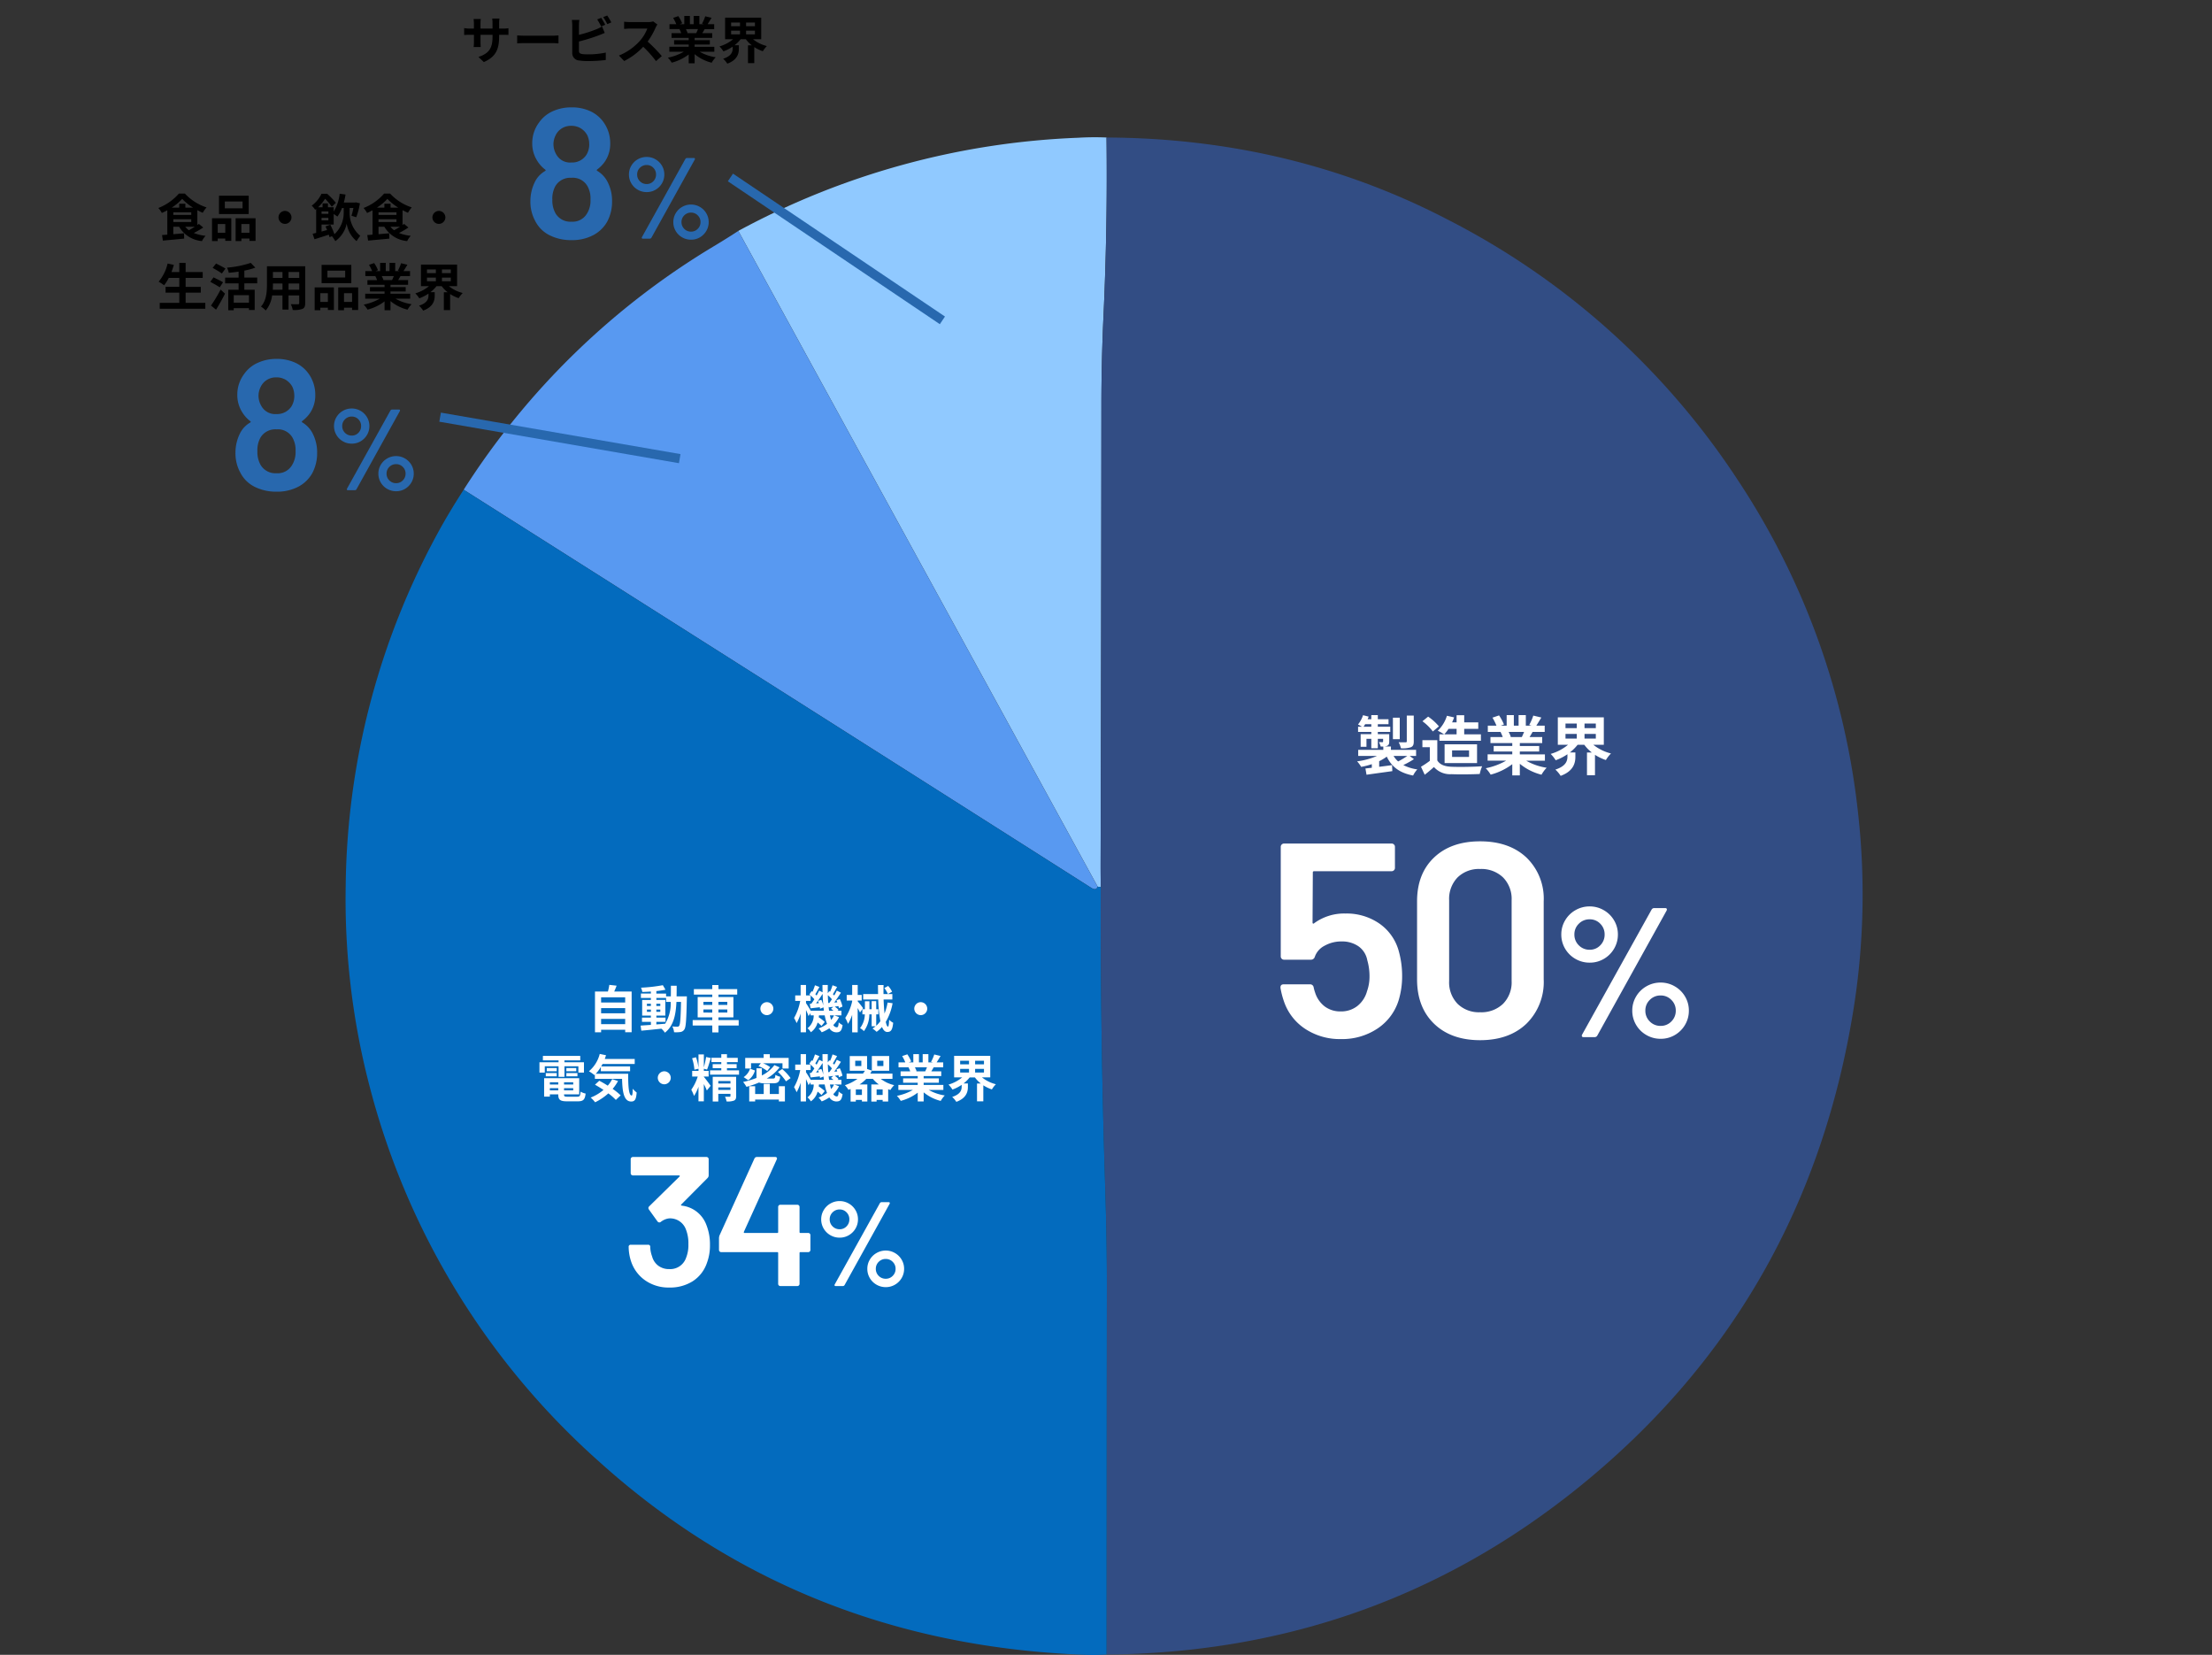 <svg xmlns="http://www.w3.org/2000/svg" width="480" height="359"><rect width="100%" height="100%" fill="#333333" stroke="none"/><defs><clipPath id="a"><path data-name="長方形 2335" transform="translate(720 881)" fill="#fff" stroke="#707070" d="M0 0h480v359H0z"/></clipPath></defs><g data-name="マスクグループ 17" transform="translate(-720 -881)" clip-path="url(#a)"><g data-name="スクリーンショット 2024-07-23 14.02.47"><path data-name="パス 7205" d="M960.111 910.83q.237 19.391-.644 38.489-.464 9.882-.464 19.776-.034 49.615-.17 99.219 0 2.589.034 5.122l-.667-.068-77.984-142.275a168.288 168.288 0 0173.688-20.206 60.035 60.035 0 016.207-.057z" fill="#90c9ff"/><path data-name="パス 7206" d="M960.133 1239.942q.011-39.823.057-79.488.011-10.255-.384-22.6-1.04-32.2-.938-64.416-.034-2.533-.034-5.122.136-49.6.17-99.219 0-9.894.464-19.776.882-19.1.645-38.489 40.151.181 74.106 17.842a164.825 164.825 0 0162.854 56.432 162.179 162.179 0 0126.187 72.873 157.9 157.9 0 01-1.018 41.768q-10.169 63.873-59.464 103.741-44.448 35.945-102.645 36.454z" fill="#324d84"/><path data-name="パス 7207" d="M880.216 931.092l77.981 142.276q-.339.9-1.368.26-67.94-43.159-136.212-86.386a164.8 164.8 0 0154.76-53.108q2.838-1.719 4.839-3.042z" fill="#5899f1"/><path data-name="パス 7208" d="M820.617 987.243q68.272 43.227 136.215 86.385 1.029.645 1.368-.26l.667.068q-.1 32.214.938 64.416.4 12.347.384 22.6-.045 39.665-.057 79.488a43.1 43.1 0 01-4.794.057q-61.352-2.329-105.234-41.824a163.856 163.856 0 01-50.079-82.19 160.592 160.592 0 01-5.009-42.842 163.348 163.348 0 0119.97-76.491q2.386-4.398 5.631-9.407z" fill="#036bbe"/></g><path data-name="パス 7230" d="M850.439 1103.186v-1.144h5.225v1.144zm5.225-3.486v1.133h-5.225v-1.133zm0-2.343v1.133h-5.225v-1.134zm-2.376-1.257c.176-.4.352-.825.517-1.265l-1.584-.176a12.449 12.449 0 01-.3 1.441h-2.812v8.846h1.331v-.546h5.225v.535h1.4v-8.835zm9.141 6.58h1.991v-.924h-1.991v-.429h1.947v-3.4h-1.947v-.427h2.112v.858h1a8.481 8.481 0 01-1.2 4.73 121.9 121.9 0 01-1.914.154zm-2.046-2.167v-.495h.858v.495zm2.9-.495v.495h-.858v-.495zm-.858-.781v-.484h.858v.484zm-2.046-.484h.858v.484h-.858zm6.435-1.6c.022-.726.022-1.5.022-2.3h-1.254c0 .814 0 1.573-.011 2.3h-1.034v-.605h-2.108v-.539c.715-.077 1.4-.176 1.98-.3l-.572-.979a34.081 34.081 0 01-4.741.539 4.074 4.074 0 01.286.924 37.378 37.378 0 001.859-.088v.44h-2.167v.955h2.167v.429h-1.892v3.4h1.892v.429h-1.932v.924h1.936v.66c-.847.055-1.617.11-2.233.154l.154 1.1c1.184-.096 2.768-.266 4.352-.431a4.286 4.286 0 01.77.869c1.848-1.463 2.354-3.729 2.5-6.677h.99c-.066 3.553-.176 4.9-.407 5.192a.4.4 0 01-.374.187c-.209 0-.627-.011-1.111-.055a3.063 3.063 0 01.382 1.254 7.379 7.379 0 001.364-.044 1.228 1.228 0 00.869-.55c.352-.506.44-2.1.539-6.6 0-.154.011-.583.011-.583zm5.83 3.509V1100h1.914v.671zm0-2.321h1.914v.671h-1.914zm5.181 0v.671H875.9v-.671zm0 2.321H875.9V1100h1.929zm2.464 1.639H875.9v-.594h3.249v-4.407h-3.245v-.528h4.07v-1.187h-4.07v-.891h-1.342v.891h-3.993v1.188h3.993v.527h-3.168v4.411h3.168v.594h-4.253v1.178h4.257v1.485h1.342v-1.485h4.389zm6.12-3.889a1.418 1.418 0 00-1.408 1.408 1.418 1.418 0 001.408 1.408 1.418 1.418 0 001.408-1.408 1.418 1.418 0 00-1.408-1.408zm14.575 2.86a4.546 4.546 0 01-.638 1 13.69 13.69 0 01-.253-1zm-5.06-1.012a36.18 36.18 0 00-1.023-1.65v-.473h1v-1.166a7.1 7.1 0 01.814.814c-.22.352-.451.682-.66.968l-.341.022.176.968c.616-.066 1.3-.154 2.013-.231.022.121.033.231.044.33l.748-.3c.033.242.066.484.088.715zm1.573-2.123a5.188 5.188 0 01.176.495l-.594.044c.473-.616.99-1.386 1.43-2.068.022.88.077 1.727.154 2.53a6.557 6.557 0 00-.429-1.232zm2.233.462a27.58 27.58 0 01-.088-1.705 7.437 7.437 0 01.88.891c-.187.286-.374.561-.55.792zm.187 1.661c-.055-.33-.1-.671-.132-1.034l.066.308c.308-.033.627-.077.968-.11l-.495.429a6.141 6.141 0 01.528.407zm1.133 1.012h1.54v-1.012h-.836l.209-.187a4.3 4.3 0 00-.836-.693l.814-.11a4.27 4.27 0 01.088.429l.781-.33a6.741 6.741 0 00-.572-1.628l-.737.259c.066.143.132.3.187.451l-.66.044a36.613 36.613 0 001.452-2.145l-.891-.44c-.154.319-.352.693-.561 1.056l-.286-.286c.275-.429.594-1.023.9-1.573l-.979-.363a11.4 11.4 0 01-.539 1.408l-.176-.132-.319.462a48.705 48.705 0 010-1.793h-1.153c0 .539.011 1.067.022 1.584l-.737-.363c-.154.33-.341.693-.561 1.067a6.362 6.362 0 00-.275-.286c.264-.44.583-1.045.891-1.573l-.968-.374a14.63 14.63 0 01-.539 1.424l-.187-.143-.484.715c.077.066.165.132.242.209h-.979v-2.266h-1.166v2.266h-1.177v1.188h1.089a11.566 11.566 0 01-1.338 3.707 7.457 7.457 0 01.55 1.111 9.412 9.412 0 00.88-2.068v4.059h1.162v-4.84c.22.484.44.99.55 1.32l.44-.649v.5h.682a3.5 3.5 0 01-1.353 2.8 3.03 3.03 0 01.737.858 3.76 3.76 0 001.463-2.112 6.951 6.951 0 01.847.748l.7-.869a8.767 8.767 0 00-1.305-1.012c.022-.132.044-.275.055-.418h1.243a10.123 10.123 0 00.506 1.848 6.823 6.823 0 01-1.837.99 4.832 4.832 0 01.68.836 7.941 7.941 0 001.663-.869 1.814 1.814 0 001.507.88c.858 0 1.166-.33 1.364-1.573a3.133 3.133 0 01-.847-.594c-.055.869-.154 1.078-.429 1.078a.925.925 0 01-.737-.506 6.35 6.35 0 001.243-1.7zm6.237-1.551a17.456 17.456 0 00-1.166-1.485v-.176h.869v-1.21h-.869v-2.167h-1.2v2.167h-1.187v1.21h1.188v.154a10.585 10.585 0 01-1.507 3.619 7.591 7.591 0 01.6 1.287 9.1 9.1 0 00.9-1.958v3.795h1.2v-5.269c.2.352.385.726.5.957zm4.609-4.378a6.023 6.023 0 01.781 1.309l.9-.506a5.141 5.141 0 00-.847-1.254zm.713 3.146a11.448 11.448 0 01-.671 2.387 53.636 53.636 0 01-.2-3.047h1.9v-1.177h-1.918c-.011-.638 0-1.3.011-1.958h-1.21c0 .649.011 1.32.022 1.958h-3.234v1.177h3.267a29.722 29.722 0 00.462 4.708 6.566 6.566 0 01-.9 1v-2.474h.462v-1.122h-.462v-1.749h-.99v1.749h-.484v-1.727h-.979v1.727h-.55v1.122h.528a4.976 4.976 0 01-1.036 2.981 3.843 3.843 0 01.847.649 6.128 6.128 0 001.166-3.63h.506v2.585h.858a8.086 8.086 0 01-.671.484 6.835 6.835 0 01.891.715 6.66 6.66 0 001.166-1.056c.286.682.66 1.089 1.144 1.089.814 0 1.122-.451 1.287-2a3.078 3.078 0 01-.88-.66c-.033 1.023-.121 1.5-.253 1.5-.176 0-.341-.385-.473-1.034a12.292 12.292 0 001.474-4.043zm7.2-.077a1.418 1.418 0 00-1.412 1.408 1.418 1.418 0 001.412 1.408 1.418 1.418 0 001.4-1.408 1.418 1.418 0 00-1.4-1.408zm-81.591 13.911h2.991v2.288h1.276v-2.288h3.024v1.364h1.21v-2.233h-4.235v-.418h3.432v-.968h-8.107v.968h3.4v.418h-4.147v2.233h1.155zm4.686 2.178h2.4v-.715h-2.4zm0-1.8v.7h2.145v-.701zm-2.09 0h-2.167v.7h2.162zm-2.376 1.8h2.371v-.715h-2.376zm.88 3.036v-.473h1.826v.473zm1.826-1.749v.484h-1.826v-.484zm3.245.484h-1.991v-.484h1.991zm-1.991 1.265v-.473h1.991v.473zm.792 1.386c-.671 0-.792-.066-.792-.473v-.033h3.289v-3.509h-7.612v3.992h1.243v-.484h1.826v.033c0 1.155.418 1.474 1.925 1.474h2.31c1.2 0 1.551-.363 1.7-1.683a3.345 3.345 0 01-1.089-.418c-.077.935-.176 1.1-.726 1.1zm9.658-3.817a7.2 7.2 0 01-.968 1.419c-.627-.4-1.265-.77-1.837-1.067l-.935.858c.583.33 1.221.715 1.848 1.133a9.736 9.736 0 01-2.783 1.661 7.648 7.648 0 01.968 1.023 12.313 12.313 0 002.868-1.933 11.808 11.808 0 011.628 1.419l1.045-.99a13.446 13.446 0 00-1.738-1.408 9.454 9.454 0 001.165-1.697zm-3.575-1.155a8.751 8.751 0 001.111-1.474v.923h6.347v-1.055h-6.27c.1-.165.2-.341.286-.517h6.985v-1.089h-6.5c.1-.264.187-.539.275-.814l-1.364-.286a7.229 7.229 0 01-2.344 3.761 10.778 10.778 0 011.188.825l.1-.088v.913h5.9c.066 2.816.385 4.917 1.991 4.917.847 0 1.078-.583 1.177-1.958a5.3 5.3 0 01-.847-.814c-.022.891-.066 1.463-.231 1.474-.638 0-.781-2.079-.759-4.719zm14.872-.539a1.418 1.418 0 00-1.408 1.408 1.418 1.418 0 001.408 1.408 1.418 1.418 0 001.408-1.408 1.418 1.418 0 00-1.408-1.408zm8.591 1.243v-.11h1.045v-1.221h-1.045v-.473l.693.187c.264-.627.561-1.65.825-2.508l-1.034-.22a18.445 18.445 0 01-.484 2.233v-2.8h-1.166v2.987a9.84 9.84 0 00-.539-2.365l-.847.22a10.379 10.379 0 01.5 2.475l.891-.209v.473H870.2v1.221h1.209a10.342 10.342 0 01-1.4 2.86 10.589 10.589 0 01.6 1.353 9.2 9.2 0 00.957-2v3.168h1.166v-3.74a13.157 13.157 0 01.649 1.386l.825-1.012c-.209-.319-1.166-1.617-1.452-1.925zm3.135 2.794v-.539h2.638v.539zm2.64-1.925v.539h-2.64v-.539zm1.232-.924h-5.082v5.368h1.21v-1.668h2.638v.462c0 .121-.044.165-.187.165s-.594.011-1-.011a4.072 4.072 0 01.341 1.034 3.935 3.935 0 001.584-.176c.385-.165.5-.451.5-.99zm-1.991-1.4v-.47h2.1v-.869h-2.1v-.44h2.343v-.935h-2.343v-.786h-1.232v.781h-2.134v.935h2.134v.44h-1.87v.874h1.87v.47h-2.442v.946h6.292v-.946zm5.225-1.54h2.123l-.506.627a7.622 7.622 0 011.892 1.059l.649-.836a6.729 6.729 0 00-1.573-.847h4.235v1.144h1.342v-2.307h-4.092v-.8h-1.338v.8h-4v2.31h1.276zm-.22 1.188a3.5 3.5 0 01-1.386 1.826l1 .671a3.9 3.9 0 001.453-2.109zm5.06 3.157c1.012 0 1.342-.286 1.485-1.419a3.493 3.493 0 01-1.045-.4c-.055.693-.132.8-.55.8h-1.331a9.408 9.408 0 002.794-2.432l-1.122-.495a7.535 7.535 0 01-2.728 2.255v-1.551h-1.166v2.09a18.2 18.2 0 01-2.9.869 7.223 7.223 0 01.726 1.056 17.722 17.722 0 002.729-.935 2.908 2.908 0 001.166.165zm1.2 2.332h-1.97v-2.208h-1.32v2.211h-1.859v-1.694h-1.287v3.311h1.287v-.418h5.148v.407h1.309v-3.3h-1.309zm-.208-4.793a10.922 10.922 0 011.747 2.046l1-.7a10.715 10.715 0 00-1.825-1.973zm12.177 2.728a4.546 4.546 0 01-.638 1 13.69 13.69 0 01-.253-1zm-5.062-1.012a35.11 35.11 0 00-1.023-1.65v-.473h1v-1.166a7.1 7.1 0 01.814.814c-.22.352-.451.682-.66.968l-.341.022.176.968c.616-.066 1.3-.154 2.013-.231.022.121.033.231.044.33l.748-.3c.033.242.066.484.088.715zm1.573-2.123a5.188 5.188 0 01.176.495l-.594.044c.473-.616.99-1.386 1.43-2.068.022.88.077 1.727.154 2.53a6.557 6.557 0 00-.429-1.232zm2.233.462a27.58 27.58 0 01-.088-1.705 7.437 7.437 0 01.88.891c-.187.286-.374.561-.55.792zm.187 1.661c-.055-.33-.1-.671-.132-1.034l.066.308c.308-.033.627-.077.968-.11l-.495.429a6.141 6.141 0 01.528.407zm1.133 1.012h1.54v-1.012h-.836l.209-.187a4.3 4.3 0 00-.836-.693l.814-.11a4.27 4.27 0 01.088.429l.781-.33a6.741 6.741 0 00-.572-1.628l-.737.259c.066.143.132.3.187.451l-.66.044a36.613 36.613 0 001.452-2.145l-.891-.44c-.154.319-.352.693-.561 1.056l-.286-.286c.275-.429.594-1.023.9-1.573l-.979-.363a11.4 11.4 0 01-.539 1.408l-.176-.132-.319.462a48.705 48.705 0 010-1.793h-1.153c0 .539.011 1.067.022 1.584l-.737-.363c-.154.33-.341.693-.561 1.067a6.362 6.362 0 00-.275-.286c.264-.44.583-1.045.891-1.573l-.968-.374a14.63 14.63 0 01-.539 1.424l-.187-.143-.484.715c.077.066.165.132.242.209h-.979v-2.266h-1.166v2.266h-1.177v1.188h1.089a11.566 11.566 0 01-1.338 3.707 7.457 7.457 0 01.55 1.111 9.412 9.412 0 00.88-2.068v4.059h1.162v-4.84c.22.484.44.99.55 1.32l.44-.649v.495h.682a3.5 3.5 0 01-1.353 2.8 3.03 3.03 0 01.737.858 3.76 3.76 0 001.463-2.112 6.951 6.951 0 01.847.748l.7-.869a8.767 8.767 0 00-1.309-1.012c.022-.132.044-.275.055-.418h1.243a10.123 10.123 0 00.506 1.848 6.823 6.823 0 01-1.837.99 4.832 4.832 0 01.682.836 7.941 7.941 0 001.661-.869 1.814 1.814 0 001.507.88c.858 0 1.166-.33 1.364-1.573a3.133 3.133 0 01-.847-.594c-.055.869-.154 1.078-.429 1.078a.925.925 0 01-.737-.506 6.35 6.35 0 001.243-1.7zm9.174 2.277v-1.21h1.309v1.21zm-3.19 0h-1.32v-1.21h1.32zm-.125-6.281h-1.327v-1.144h1.327zm3.443-1.144h1.342v1.144h-1.338zm3.311 3.927v-1.144h-4.814a5.7 5.7 0 00.341-.627v.011h3.762v-3.191h-3.762v3.158l-1.034-.352v-2.806h-3.762v3.19h3.3a7.722 7.722 0 01-.429.616h-3.556v1.144h2.354a9.62 9.62 0 01-2.728 1.375 4.767 4.767 0 01.77 1c.165-.055.319-.11.473-.176v2.728h1.133v-.363h1.32v.352h1.178v-3.705h-1.681a8.157 8.157 0 001.452-1.21h1.429a6.492 6.492 0 001.3 1.21h-1.629v3.718h1.144v-.363h1.309v.352h1.2v-2.662c.154.055.319.11.484.154a5.306 5.306 0 01.825-1.045 7.528 7.528 0 01-2.915-1.364zm7.491-2.508c-.121.3-.253.616-.385.88h-2.053l.187-.033a5.909 5.909 0 00-.374-.847zm3.555 4.906v-1.078h-4.277v-.484h3.3v-.946h-3.3v-.495h3.817v-1.023h-2.156c.165-.264.341-.561.517-.88h2.068v-1.067h-1.43c.253-.385.55-.88.858-1.386l-1.375-.33a8.861 8.861 0 01-.693 1.595l.4.121h-.979v-1.793h-1.236v1.793h-.814v-1.793h-1.221v1.793h-1l.539-.2a8.323 8.323 0 00-.836-1.551l-1.122.385a9.86 9.86 0 01.682 1.364h-1.475v1.069h2.3l-.132.022a4.943 4.943 0 01.374.858h-2.09v1.023h3.718v.495h-3.169v.946h3.168v.484h-4.2v1.078h3.157a11.557 11.557 0 01-3.476 1.287 6.1 6.1 0 01.836 1.089 10.434 10.434 0 003.685-1.782v1.914h1.287v-1.98a9.39 9.39 0 003.7 1.859 6.153 6.153 0 01.88-1.188 9.827 9.827 0 01-3.487-1.2zm3.641-4.565h1.925v.792h-1.923zm0-1.771h1.925v.792h-1.923zm5.17.792h-1.923v-.792h1.925zm0 1.771h-1.923v-.792h1.925zm1.364 1.056v-4.675h-7.841v4.675h1.749a8.24 8.24 0 01-2.97 1.562 6.052 6.052 0 01.858 1.078 8.822 8.822 0 002-1.023v.4c0 .7-.22 1.628-2.057 2.222a5.162 5.162 0 01.9 1.067c2.189-.8 2.508-2.189 2.508-3.234v-.759h-.935a7.439 7.439 0 001.32-1.309h1.133a6.637 6.637 0 001.287 1.32h-.825v3.872h1.368v-3.48a8.04 8.04 0 001.859.891 5.871 5.871 0 01.869-1.122 7.824 7.824 0 01-3.014-1.485z" fill="#fff"/><path data-name="パス 7229" d="M873.26 1146.68a11.358 11.358 0 01.8 4.4 10.716 10.716 0 01-.68 3.96 7.626 7.626 0 01-3.04 3.9 9.181 9.181 0 01-5.12 1.38 8.843 8.843 0 01-5.14-1.5 8.138 8.138 0 01-3.1-4.06 10.28 10.28 0 01-.56-3.24.424.424 0 01.48-.48h3.72a.424.424 0 01.48.48 6.4 6.4 0 00.4 2.04 3.7 3.7 0 001.34 2.02 3.835 3.835 0 002.38.74 3.633 3.633 0 003.64-2.4 7.388 7.388 0 00.52-3 8.149 8.149 0 00-.6-3.36 3.661 3.661 0 00-3.6-2.24 3.652 3.652 0 00-1.84.8.645.645 0 01-.28.08.546.546 0 01-.4-.24l-1.84-2.56a.684.684 0 01-.12-.32.5.5 0 01.16-.36l6.6-6.48a.131.131 0 00.04-.16.161.161 0 00-.16-.08h-10a.463.463 0 01-.34-.14.463.463 0 01-.14-.34v-3.04a.463.463 0 01.14-.34.463.463 0 01.34-.14h15.96a.463.463 0 01.34.14.463.463 0 01.14.34v3.48a.814.814 0 01-.24.6l-5.72 5.76q-.16.16.16.24a6.438 6.438 0 015.28 4.12zm22.12 1.8a.463.463 0 01.34.14.463.463 0 01.14.34v3.2a.463.463 0 01-.14.34.463.463 0 01-.34.14h-1.68a.177.177 0 00-.2.2v6.68a.463.463 0 01-.14.34.463.463 0 01-.34.14h-3.68a.463.463 0 01-.34-.14.463.463 0 01-.14-.34v-6.68a.177.177 0 00-.2-.2H876.5a.463.463 0 01-.34-.14.463.463 0 01-.14-.34v-2.56a1.974 1.974 0 01.12-.6l7.56-16.64a.566.566 0 01.56-.36h3.92a.439.439 0 01.38.14.43.43 0 01-.02.42l-7.12 15.68a.17.17 0 000 .16.128.128 0 00.12.08h7.12a.177.177 0 00.2-.2v-5.44a.463.463 0 01.14-.34.463.463 0 01.34-.14h3.68a.463.463 0 01.34.14.463.463 0 01.14.34v5.44a.177.177 0 00.2.2zm6.822 1.02a3.959 3.959 0 01-2.015-.533 3.942 3.942 0 01-1.456-1.443 3.889 3.889 0 01-.533-2 3.841 3.841 0 01.533-1.976 3.942 3.942 0 011.456-1.448 3.959 3.959 0 012.015-.533 3.911 3.911 0 011.989.533 3.942 3.942 0 011.456 1.443 3.841 3.841 0 01.533 1.976 3.889 3.889 0 01-.533 2 3.972 3.972 0 01-1.443 1.443 3.889 3.889 0 01-2.002.538zm-.858 10.5q-.182 0-.234-.1a.287.287 0 01.026-.26l9.8-17.628a.43.43 0 01.39-.208h1.508q.182 0 .234.1a.287.287 0 01-.026.26l-9.774 17.628a.43.43 0 01-.39.208zm.858-12.324a2.012 2.012 0 001.495-.624 2.108 2.108 0 00.611-1.534 2.077 2.077 0 00-.611-1.508 2.012 2.012 0 00-1.495-.624 2.085 2.085 0 00-1.534.624 2.055 2.055 0 00-.624 1.508 2.085 2.085 0 00.624 1.534 2.085 2.085 0 001.534.624zm10.007 12.558a3.959 3.959 0 01-2.012-.534 3.942 3.942 0 01-1.456-1.443 3.889 3.889 0 01-.533-2 3.841 3.841 0 01.533-1.976 3.942 3.942 0 011.456-1.443 3.959 3.959 0 012.012-.538 3.911 3.911 0 011.989.533 3.942 3.942 0 011.459 1.447 3.841 3.841 0 01.533 1.976 3.889 3.889 0 01-.533 2 3.972 3.972 0 01-1.448 1.444 3.889 3.889 0 01-2 .534zm0-1.82a2.055 2.055 0 001.508-.624 2.085 2.085 0 00.624-1.534 2.055 2.055 0 00-.624-1.508 2.055 2.055 0 00-1.508-.624 2.085 2.085 0 00-1.534.624 2.055 2.055 0 00-.624 1.508 2.085 2.085 0 00.624 1.534 2.085 2.085 0 001.534.624z" fill="#fff" opacity=".998"/><path data-name="パス 7236" d="M828.309 888.912v-.363h.814c.583 0 .968.011 1.21.033v-1.463a6.518 6.518 0 01-1.21.077h-.814v-1.155a6.93 6.93 0 01.077-1.023h-1.577a7.259 7.259 0 01.066 1.023v1.155h-2.607v-1.089a6.723 6.723 0 01.066-.99h-1.562c.033.33.066.671.066.99v1.089h-.929a7.145 7.145 0 01-1.188-.1v1.5c.242-.022.638-.044 1.188-.044h.935v1.5a8.9 8.9 0 01-.066 1.155h1.54c-.011-.22-.044-.671-.044-1.155v-1.5h2.607v.418c0 2.706-.935 3.652-3.058 4.389l1.173 1.108c2.651-1.166 3.313-2.827 3.313-5.555zm3.916-.231v1.727a26.067 26.067 0 011.771-.055h5.907c.462 0 1.023.044 1.287.055v-1.727c-.286.022-.77.066-1.287.066h-5.907c-.574 0-1.377-.033-1.773-.066zm18.236-3.817l-.869.352a13.165 13.165 0 01.858 1.529l.891-.374a18.303 18.303 0 00-.88-1.507zm1.3-.5l-.869.352a11.662 11.662 0 01.891 1.518l.869-.374a12.143 12.143 0 00-.893-1.491zm-6.039.968h-1.63a9.1 9.1 0 01.088 1.144v5.998a1.587 1.587 0 001.507 1.652 12.244 12.244 0 001.848.121 31.258 31.258 0 003.916-.231v-1.606a18.635 18.635 0 01-3.828.385 10.288 10.288 0 01-1.276-.066c-.495-.1-.715-.22-.715-.693v-2.035a37.969 37.969 0 004.312-1.342c.363-.132.858-.341 1.287-.517l-.594-1.4a7.114 7.114 0 01-1.2.594 27.741 27.741 0 01-3.805 1.224v-2.079a8.264 8.264 0 01.088-1.144zm16.927.984l-.9-.671a3.943 3.943 0 01-1.14.143h-3.878a12.289 12.289 0 01-1.3-.077v1.563c.231-.011.836-.077 1.3-.077h3.729a8.523 8.523 0 01-1.639 2.7 12.331 12.331 0 01-4.512 3.151l1.135 1.188a14.49 14.49 0 004.136-3.091 25.084 25.084 0 012.772 3.113l1.257-1.089a30.924 30.924 0 00-3.072-3.146 16.173 16.173 0 001.727-3.025 5.2 5.2 0 01.385-.682zm8.811 1c-.121.3-.253.616-.385.88h-2.057l.191-.032a5.909 5.909 0 00-.374-.847zm3.549 4.907v-1.078h-4.275v-.484h3.3v-.946h-3.3v-.495h3.817v-1.023h-2.156c.165-.264.341-.561.517-.88h2.068v-1.067h-1.43c.253-.385.55-.88.858-1.386l-1.375-.33a8.861 8.861 0 01-.693 1.595l.4.121h-.979v-1.793h-1.236v1.793h-.816v-1.793h-1.219v1.793h-1l.539-.2a8.323 8.323 0 00-.836-1.551l-1.122.385a9.86 9.86 0 01.682 1.364h-1.475v1.067h2.3l-.132.022a4.943 4.943 0 01.374.858h-2.091v1.023h3.718v.495h-3.168v.946h3.168v.484h-4.2v1.078h3.157a11.557 11.557 0 01-3.478 1.289 6.1 6.1 0 01.836 1.089 10.434 10.434 0 003.685-1.782v1.914h1.287v-1.98a9.39 9.39 0 003.7 1.859 6.153 6.153 0 01.875-1.188 9.827 9.827 0 01-3.487-1.2zm3.641-4.565h1.929v.792h-1.925zm0-1.771h1.929v.792h-1.925zm5.17.792h-1.921v-.792h1.925zm0 1.771h-1.921v-.792h1.925zm1.364 1.056v-4.675h-7.839v4.675h1.749a8.24 8.24 0 01-2.97 1.562 6.053 6.053 0 01.858 1.078 8.822 8.822 0 002-1.023v.4c0 .7-.22 1.628-2.057 2.222a5.162 5.162 0 01.9 1.067c2.189-.8 2.508-2.189 2.508-3.234v-.759h-.935a7.439 7.439 0 001.32-1.309h1.133a6.637 6.637 0 001.287 1.32h-.825v3.868h1.364v-3.476a8.041 8.041 0 001.859.891 5.871 5.871 0 01.873-1.122 7.824 7.824 0 01-3.014-1.485z"/><path data-name="パス 7235" d="M851.937 920.654a8.916 8.916 0 01.88 4.04 9.155 9.155 0 01-1.04 4.36 7.4 7.4 0 01-3.041 2.96 9.791 9.791 0 01-4.72 1.08 10.338 10.338 0 01-4.76-1.06 6.951 6.951 0 01-3.12-3.1 8.693 8.693 0 01-1.04-4.28 9.323 9.323 0 01.92-4.08 5.574 5.574 0 012.28-2.48q.2-.12.04-.28a6.965 6.965 0 01-1.8-2 6.928 6.928 0 01-1.04-3.72 7.408 7.408 0 011.48-4.52 7.149 7.149 0 012.92-2.42 9.614 9.614 0 014.12-.86 9.413 9.413 0 014.14.86 7.236 7.236 0 012.86 2.42 7.812 7.812 0 011.4 4.52 6.821 6.821 0 01-1.08 3.84 7.257 7.257 0 01-1.76 1.84q-.16.16 0 .28a5.9 5.9 0 012.361 2.6zm-11.36-10.32a4.489 4.489 0 00-.48 1.84 4.483 4.483 0 00.68 2.44 3.411 3.411 0 003.2 1.64 3.693 3.693 0 003.28-1.68 4.287 4.287 0 00.6-2.44 4.414 4.414 0 00-.44-1.84 3.978 3.978 0 00-1.4-1.46 3.9 3.9 0 00-2.08-.54 3.746 3.746 0 00-2 .54 3.616 3.616 0 00-1.361 1.5zm6.72 17.12a5.289 5.289 0 00.84-3.16 5.489 5.489 0 00-.64-2.88 3.659 3.659 0 00-3.52-1.84 3.736 3.736 0 00-3.44 1.76 5.616 5.616 0 00-.68 3 5.615 5.615 0 00.72 3 3.736 3.736 0 003.44 1.76 3.6 3.6 0 003.279-1.64zm13.034-4.78a3.807 3.807 0 01-1.938-.512 3.791 3.791 0 01-1.399-1.388 3.74 3.74 0 01-.513-1.925 3.694 3.694 0 01.513-1.9 3.791 3.791 0 011.4-1.387 3.807 3.807 0 011.938-.513 3.76 3.76 0 011.912.513 3.791 3.791 0 011.4 1.387 3.694 3.694 0 01.512 1.9 3.74 3.74 0 01-.512 1.925 3.819 3.819 0 01-1.388 1.388 3.74 3.74 0 01-1.925.512zm-.822 10.1q-.175 0-.225-.1a.276.276 0 01.025-.25l9.423-16.95a.413.413 0 01.375-.2h1.45q.175 0 .225.1a.276.276 0 01-.025.25l-9.401 16.95a.413.413 0 01-.375.2zm.825-11.85a1.935 1.935 0 001.438-.6 2.027 2.027 0 00.587-1.475 2 2 0 00-.587-1.45 1.935 1.935 0 00-1.437-.6 2 2 0 00-1.475.6 1.975 1.975 0 00-.6 1.45 2 2 0 00.6 1.475 2 2 0 001.471.6zm9.622 12.075a3.807 3.807 0 01-1.937-.512 3.791 3.791 0 01-1.4-1.388 3.74 3.74 0 01-.51-1.925 3.694 3.694 0 01.513-1.9 3.791 3.791 0 011.4-1.387 3.807 3.807 0 011.934-.513 3.76 3.76 0 011.913.513 3.791 3.791 0 011.4 1.387 3.694 3.694 0 01.513 1.9 3.74 3.74 0 01-.513 1.925 3.819 3.819 0 01-1.388 1.388 3.74 3.74 0 01-1.925.512zm0-1.75a1.975 1.975 0 001.45-.6 2 2 0 00.603-1.475 1.975 1.975 0 00-.6-1.45 1.975 1.975 0 00-1.45-.6 2 2 0 00-1.475.6 1.975 1.975 0 00-.6 1.45 2 2 0 00.6 1.475 2 2 0 001.472.6z" fill="#2868ae" opacity=".998"/><path data-name="パス 7234" d="M762.274 930.189c-.418.275-.88.539-1.287.759a4 4 0 01-.792-.759zm-4.665-1.628h3.894v.605h-3.894zm2.619-2.516v-.85h-1.342v.85h-1.628a11.122 11.122 0 002.277-1.9 11.367 11.367 0 002.365 1.9zm-2.619 1.009h3.894v.572h-3.894zm5.544 2.519c-.1.077-.209.165-.33.242v-3.223c.4.209.792.407 1.177.572a6.205 6.205 0 01.825-1.166 11.123 11.123 0 01-4.7-3h-1.309a11.334 11.334 0 01-4.455 3.124 5.471 5.471 0 01.759 1.078c.4-.176.8-.374 1.188-.583v5.288c-.418.033-.8.066-1.144.088l.176 1.2c1.265-.11 2.992-.264 4.62-.429l-.022-1.155-2.332.2v-1.62h1.265a6.369 6.369 0 004.954 3.113 5.133 5.133 0 01.784-1.144 9.541 9.541 0 01-2.555-.613 19.823 19.823 0 002.046-1.188zm9.482-3.377h-3.85v-1.485h3.85zm1.331-2.739h-6.446v3.982h6.446zm-5.082 6.149v1.892h-1.639v-1.892zm-2.875 3.696h1.232v-.55h1.639v.493h1.309v-4.9h-4.18zm6.369-1.8v-1.896h1.749v1.892zm-1.249-3.15v4.95h1.254v-.55h1.749v.506h1.32v-4.906zm10.714-1.6a1.418 1.418 0 00-1.408 1.413 1.418 1.418 0 001.408 1.408 1.418 1.418 0 001.408-1.408 1.418 1.418 0 00-1.408-1.408zm8.789 3.371c.11.242.231.506.341.781-.407.11-.814.22-1.2.33v-1.518h2.636v-2.288a7.517 7.517 0 01.8.561 7.219 7.219 0 001-1.859h.374v1.115a6.283 6.283 0 01-2.015 4.561 16.167 16.167 0 00-.891-2.061zm.627-1.859v.539h-1.485v-.539zm0-1.4v.528h-1.485v-.528zm4.609-.737h.814a11.557 11.557 0 01-.418 1.672l1.034.33a14.317 14.317 0 00.8-3.025l-.88-.209-.2.044h-2.409a16.131 16.131 0 00.374-1.738l-1.274-.173a9.259 9.259 0 01-1.3 3.872v-.935h-1.249v-.847h-1.166v.847h-.957a9.359 9.359 0 001.507-1.848 13.445 13.445 0 011.452 1.728l.891-.847a17.357 17.357 0 00-1.892-1.959h-1.232a6.732 6.732 0 01-2.123 2.574 4.242 4.242 0 01.748.9c.077-.055.143-.121.22-.176v5.194c-.286.066-.539.132-.77.187l.407 1.188c.913-.275 2.013-.638 3.1-.99a5.311 5.311 0 01.156.539l.528-.21a7.686 7.686 0 01.737 1.068 6.187 6.187 0 002.464-3.806 6.1 6.1 0 002.145 3.806 12.642 12.642 0 01.8-1.155 6.421 6.421 0 01-2.307-4.913zm10.934 4.062c-.418.275-.88.539-1.287.759a4 4 0 01-.792-.759zm-4.664-1.628h3.894v.605h-3.894zm2.618-2.516v-.85h-1.347v.85h-1.623a11.122 11.122 0 002.277-1.9 11.367 11.367 0 002.365 1.9zm-2.618 1.009h3.894v.572h-3.894zm5.544 2.519c-.1.077-.209.165-.33.242v-3.223c.4.209.792.407 1.177.572a6.205 6.205 0 01.825-1.166 11.123 11.123 0 01-4.7-3h-1.306a11.334 11.334 0 01-4.455 3.124 5.471 5.471 0 01.759 1.078c.4-.176.8-.374 1.188-.583v5.288c-.418.033-.8.066-1.144.088l.176 1.2c1.265-.11 2.992-.264 4.62-.429l-.022-1.156-2.332.2v-1.619h1.265a6.369 6.369 0 004.95 3.113 5.133 5.133 0 01.781-1.144 9.541 9.541 0 01-2.552-.613 19.823 19.823 0 002.046-1.188zm7.557-2.816a1.418 1.418 0 00-1.408 1.408 1.418 1.418 0 001.408 1.408 1.418 1.418 0 001.408-1.408 1.418 1.418 0 00-1.408-1.408zm-54.956 19.95v-2.211h3.289v-1.265h-3.289v-1.936h3.707v-1.276h-3.707v-1.98h-1.374v1.98h-1.7c.187-.506.363-1.023.517-1.551l-1.353-.3a9.464 9.464 0 01-1.947 3.938 10.4 10.4 0 011.177.781 9.066 9.066 0 001.023-1.6h2.283v1.936h-2.981v1.265h2.981v2.211h-4.246v1.287h9.889v-1.279zm8.646-7.436c-.473-.308-1.43-.792-2.046-1.1l-.737.946a22.764 22.764 0 012 1.21zm-.528 2.97c-.484-.3-1.463-.77-2.068-1.067l-.7.968c.649.352 1.6.869 2.046 1.188zm-1.518 5.94a44.194 44.194 0 001.947-3.476l-.957-.88a32.511 32.511 0 01-2.09 3.465zm7.139-1.518h-3.3v-1.618h3.3zm1.793-4.191v-1.254h-2.794v-1.507a15.009 15.009 0 002.388-.649l-1-1.034a21.748 21.748 0 01-5.15 1.034 4.673 4.673 0 01.385 1.122 38.669 38.669 0 002.134-.253v1.287h-2.926v1.254h2.926v1.386h-2.244v4.444h1.188v-.451h3.3v.4h1.243v-4.393h-2.244v-1.386zm6.8 1.386v-1.353h2.321v1.353zm-3.421 0c.022-.407.033-.8.033-1.155v-.2h2.068v1.353zm2.1-3.85v1.276h-2.069v-1.276zm3.641 1.276h-2.326v-1.276h2.321zm1.3-2.519h-8.308v3.927c0 1.54-.1 3.5-1.3 4.818a4.832 4.832 0 011.034.847 6.3 6.3 0 001.388-3.267h2.244v3.069h1.316v-3.069h2.321v1.655c0 .2-.077.264-.286.264s-.924.011-1.54-.022a4.945 4.945 0 01.418 1.254 5.108 5.108 0 002.112-.231c.44-.2.594-.55.594-1.254zm8.665 2.431h-3.85v-1.485h3.85zm1.331-2.739h-6.446v3.982h6.446zm-5.082 6.149v1.892h-1.64v-1.892zm-2.871 3.7h1.231v-.55h1.64v.5h1.309v-4.9h-4.18zm6.369-1.8v-1.9h1.749v1.892zm-1.254-3.154v4.95h1.254v-.55h1.749v.506h1.32v-4.906zm12.067-2.464c-.121.3-.253.616-.385.88h-2.057l.191-.033a5.909 5.909 0 00-.374-.847zm3.549 4.906v-1.078h-4.275v-.484h3.3v-.946h-3.3v-.495h3.817v-1.023h-2.156c.165-.264.341-.561.517-.88h2.068v-1.067h-1.43c.253-.385.55-.88.858-1.386l-1.375-.33a8.861 8.861 0 01-.693 1.595l.4.121h-.979v-1.793h-1.236v1.793h-.816v-1.793h-1.219v1.793h-1l.539-.2a8.323 8.323 0 00-.836-1.551l-1.122.385a9.86 9.86 0 01.682 1.364h-1.475v1.069h2.3l-.132.022a4.943 4.943 0 01.374.858h-2.091v1.023h3.718v.495h-3.168v.946h3.168v.484h-4.2v1.078h3.157a11.557 11.557 0 01-3.476 1.287 6.1 6.1 0 01.836 1.089 10.434 10.434 0 003.685-1.782v1.914h1.287v-1.98a9.39 9.39 0 003.7 1.859 6.153 6.153 0 01.88-1.188 9.827 9.827 0 01-3.487-1.2zm3.641-4.565h1.929v.792h-1.925zm0-1.771h1.929v.792h-1.925zm5.17.792h-1.921v-.792h1.925zm0 1.771h-1.921v-.792h1.925zm1.364 1.056v-4.675h-7.839v4.675h1.749a8.24 8.24 0 01-2.97 1.562 6.053 6.053 0 01.858 1.078 8.822 8.822 0 002-1.023v.4c0 .7-.22 1.628-2.057 2.222a5.162 5.162 0 01.9 1.067c2.189-.8 2.508-2.189 2.508-3.234v-.759h-.935a7.439 7.439 0 001.32-1.309h1.133a6.637 6.637 0 001.287 1.32h-.825v3.872h1.364v-3.48a8.04 8.04 0 001.859.891 5.871 5.871 0 01.873-1.122 7.824 7.824 0 01-3.014-1.485z"/><path data-name="パス 7233" d="M787.937 975.225a8.916 8.916 0 01.88 4.04 9.155 9.155 0 01-1.04 4.36 7.4 7.4 0 01-3.041 2.96 9.791 9.791 0 01-4.72 1.08 10.338 10.338 0 01-4.76-1.06 6.951 6.951 0 01-3.12-3.1 8.693 8.693 0 01-1.04-4.28 9.323 9.323 0 01.92-4.08 5.574 5.574 0 012.28-2.48q.2-.12.04-.28a6.965 6.965 0 01-1.8-2 6.928 6.928 0 01-1.04-3.72 7.408 7.408 0 011.48-4.52 7.149 7.149 0 012.92-2.42 9.614 9.614 0 014.12-.86 9.413 9.413 0 014.14.86 7.236 7.236 0 012.86 2.42 7.812 7.812 0 011.4 4.52 6.821 6.821 0 01-1.08 3.84 7.257 7.257 0 01-1.76 1.84q-.16.16 0 .28a5.9 5.9 0 012.361 2.6zm-11.36-10.32a4.489 4.489 0 00-.48 1.84 4.483 4.483 0 00.68 2.44 3.411 3.411 0 003.2 1.64 3.693 3.693 0 003.28-1.68 4.287 4.287 0 00.6-2.44 4.414 4.414 0 00-.44-1.84 3.978 3.978 0 00-1.4-1.46 3.9 3.9 0 00-2.08-.54 3.746 3.746 0 00-2 .54 3.616 3.616 0 00-1.361 1.5zm6.72 17.12a5.289 5.289 0 00.84-3.16 5.489 5.489 0 00-.64-2.88 3.659 3.659 0 00-3.52-1.84 3.736 3.736 0 00-3.44 1.76 5.616 5.616 0 00-.68 3 5.615 5.615 0 00.72 3 3.736 3.736 0 003.44 1.76 3.6 3.6 0 003.279-1.64zm13.034-4.78a3.807 3.807 0 01-1.938-.512 3.791 3.791 0 01-1.399-1.388 3.74 3.74 0 01-.513-1.925 3.694 3.694 0 01.513-1.9 3.791 3.791 0 011.4-1.387 3.807 3.807 0 011.938-.513 3.76 3.76 0 011.912.513 3.791 3.791 0 011.4 1.387 3.694 3.694 0 01.512 1.9 3.74 3.74 0 01-.512 1.925 3.819 3.819 0 01-1.388 1.388 3.74 3.74 0 01-1.925.512zm-.822 10.1q-.175 0-.225-.1a.276.276 0 01.025-.25l9.423-16.95a.413.413 0 01.375-.2h1.45q.175 0 .225.1a.276.276 0 01-.025.25l-9.401 16.95a.413.413 0 01-.375.2zm.825-11.85a1.935 1.935 0 001.438-.6 2.027 2.027 0 00.587-1.475 2 2 0 00-.587-1.45 1.935 1.935 0 00-1.437-.6 2 2 0 00-1.475.6 1.975 1.975 0 00-.6 1.45 2 2 0 00.6 1.475 2 2 0 001.471.6zm9.622 12.075a3.807 3.807 0 01-1.937-.512 3.791 3.791 0 01-1.4-1.388 3.74 3.74 0 01-.51-1.925 3.694 3.694 0 01.513-1.9 3.791 3.791 0 011.4-1.387 3.807 3.807 0 011.934-.513 3.76 3.76 0 011.913.513 3.791 3.791 0 011.4 1.387 3.694 3.694 0 01.513 1.9 3.74 3.74 0 01-.513 1.925 3.819 3.819 0 01-1.388 1.388 3.74 3.74 0 01-1.925.512zm0-1.75a1.975 1.975 0 001.45-.6 2 2 0 00.603-1.475 1.975 1.975 0 00-.6-1.45 1.975 1.975 0 00-1.45-.6 2 2 0 00-1.475.6 1.975 1.975 0 00-.6 1.45 2 2 0 00.6 1.475 2 2 0 001.472.6z" fill="#2868ae" opacity=".998"/><path data-name="線 44" fill="none" stroke="#2868ae" stroke-width="2" d="M878.5 919.5l46 31"/><path data-name="線 45" fill="none" stroke="#2868ae" stroke-width="2" d="M815.5 971.5l52 9"/><path data-name="パス 7232" d="M1026.782 1036.24h-1.512v5.572c0 .168-.056.224-.266.224s-.868.014-1.5-.014a5.165 5.165 0 01.496 1.316 5.887 5.887 0 002.142-.224c.5-.21.644-.56.644-1.274zm-3.038.462h-1.484v4.662h1.484zm1.638 8.288a16.291 16.291 0 01-1.988 1.2 5.122 5.122 0 01-.994-1.2zm-9.492-6.328a5.445 5.445 0 00.35-.56h1.33v.56zm10 6.328h1.4v-1.316h-5.46v-.728h-1.484a1.826 1.826 0 00.654-.14c.364-.168.462-.42.462-.952v-1.582h-2.478v-.49h2.7v-1.12h-2.7v-.562h2.324v-1.064h-2.324v-.9h-1.414v.9h-.8c.084-.2.154-.378.224-.574l-1.218-.308a6.087 6.087 0 01-1.092 2.016c.224.112.588.322.868.49h-.852v1.12h2.87v.49h-2.31v2.744h1.26v-1.734h1.05v2.044h1.414v-2.044h1.148v.574c0 .112-.042.154-.168.154-.1 0-.434 0-.756-.014a4.259 4.259 0 01.406.966h.56v.714h-5.446v1.316h4.088a15.786 15.786 0 01-4.326 1.176 7.166 7.166 0 01.882 1.2 15.951 15.951 0 002.31-.588v.784c-.5.056-.98.112-1.386.154l.238 1.358c1.54-.224 3.626-.5 5.6-.784l-.056-1.3c-.938.126-1.89.252-2.8.364v-1.216a10.542 10.542 0 001.652-.994c1.05 2.226 2.8 3.542 5.712 4.1a5.745 5.745 0 01.91-1.33 9.461 9.461 0 01-3.038-.938 18.873 18.873 0 002.31-1.288zm10.188-5.866v1.19h-2.678a8.339 8.339 0 00.924-1.19zm-3.724 1.19v1.386h9v-1.386h-3.624v-1.19h3.052v-1.414h-3.052v-1.554h-1.652v1.554h-.978a10.2 10.2 0 00.434-1.078l-1.554-.35a7.636 7.636 0 01-1.99 3.248 10.373 10.373 0 011.386.784zm2.746 3.472h3.68v1.428h-3.68zm5.418 2.758v-4.074h-7.044v4.074zm-8.276-7.966a11.211 11.211 0 00-2.342-2.114l-1.232 1.008a10.594 10.594 0 012.254 2.212zm-.35 3h-3.234v1.522h1.61v2.954a18.386 18.386 0 01-1.918 1.288l.812 1.736a33.31 33.31 0 002-1.68 4.658 4.658 0 003.782 1.554c1.666.07 4.48.042 6.156-.042a8.719 8.719 0 01.522-1.68c-1.862.14-5.012.182-6.65.112-1.456-.056-2.506-.434-3.08-1.372zm18.83-1.796c-.154.378-.322.784-.49 1.12h-2.618l.238-.042a7.521 7.521 0 00-.476-1.078zm4.522 6.244v-1.372h-5.444v-.616h4.2v-1.2h-4.2v-.638h4.858v-1.3h-2.746c.21-.336.434-.714.658-1.12h2.63v-1.356h-1.82c.322-.49.7-1.12 1.092-1.764l-1.75-.42a11.278 11.278 0 01-.882 2.03l.5.154h-1.24v-2.282h-1.568v2.282h-1.032v-2.282h-1.558v2.282h-1.274l.686-.252a10.594 10.594 0 00-1.064-1.972l-1.428.49a12.549 12.549 0 01.868 1.734h-1.876v1.358h2.926l-.168.028a6.291 6.291 0 01.476 1.09h-2.66v1.3h4.732v.63h-4.032v1.2h4.032v.616h-5.348v1.372h4.018a14.708 14.708 0 01-4.424 1.646 7.766 7.766 0 011.064 1.386 13.28 13.28 0 004.69-2.268v2.436h1.64v-2.518a11.95 11.95 0 004.7 2.366 7.831 7.831 0 011.12-1.512 12.507 12.507 0 01-4.436-1.528zm4.466-5.81h2.45v1.008h-2.45zm0-2.254h2.45v1.008h-2.45zm6.58 1.008h-2.45v-1.008h2.45zm0 2.254h-2.45v-1.008h2.45zm1.736 1.344v-5.95h-9.982v5.95h2.226a10.487 10.487 0 01-3.78 1.988 7.7 7.7 0 011.092 1.372 11.228 11.228 0 002.548-1.3v.5c0 .9-.28 2.072-2.618 2.828a6.57 6.57 0 011.148 1.36c2.786-1.022 3.192-2.786 3.192-4.116v-.966h-1.19a9.468 9.468 0 001.68-1.666h1.442a8.447 8.447 0 001.638 1.68h-1.05v4.928h1.736v-4.424a10.233 10.233 0 002.366 1.134 7.472 7.472 0 011.106-1.428 9.957 9.957 0 01-3.836-1.89z" fill="#fff"/><path data-name="パス 7231" d="M1023.48 1087.16a20 20 0 01.78 5.58 17.96 17.96 0 01-.78 5.34 11.421 11.421 0 01-4.62 6.09 13.792 13.792 0 01-7.86 2.25 13.671 13.671 0 01-7.74-2.19 11.557 11.557 0 01-4.62-5.91 18.133 18.133 0 01-.78-3v-.12q0-.66.72-.66h5.7a.769.769 0 01.78.66 7.907 7.907 0 00.3 1.08 6.111 6.111 0 002.1 3.06 5.634 5.634 0 003.48 1.08 5.677 5.677 0 003.6-1.17 6.132 6.132 0 002.1-3.21 9.36 9.36 0 00.54-3.3 12.39 12.39 0 00-.48-3.42 4.735 4.735 0 00-1.92-3.03 6.222 6.222 0 00-3.66-1.05 7.383 7.383 0 00-3.69.93 4.3 4.3 0 00-2.13 2.43.851.851 0 01-.84.6h-5.82a.694.694 0 01-.51-.21.694.694 0 01-.21-.51v-23.76a.694.694 0 01.21-.51.694.694 0 01.51-.21h23.34a.694.694 0 01.51.21.694.694 0 01.21.51v4.56a.694.694 0 01-.21.51.694.694 0 01-.51.21h-16.8a.265.265 0 00-.3.3l-.06 10.8q0 .24.12.27a.249.249 0 00.24-.09 11.031 11.031 0 016.78-2.1 12.526 12.526 0 017.29 2.13 10.687 10.687 0 014.23 5.85zm17.7 19.5q-6.3 0-9.99-3.57t-3.69-9.63v-16.92q0-6 3.69-9.51t9.99-3.51q6.3 0 10.05 3.51a12.4 12.4 0 013.75 9.51v16.92a12.668 12.668 0 01-3.75 9.63q-3.75 3.57-10.05 3.57zm0-6.06a6.792 6.792 0 004.98-1.83 6.628 6.628 0 001.86-4.95v-17.52a6.628 6.628 0 00-1.86-4.95 6.792 6.792 0 00-4.98-1.83 6.609 6.609 0 00-4.89 1.83 6.689 6.689 0 00-1.83 4.95v17.52a6.689 6.689 0 001.83 4.95 6.609 6.609 0 004.89 1.83zm23.78-10.76a6.091 6.091 0 01-3.1-.82 6.065 6.065 0 01-2.24-2.22 5.984 5.984 0 01-.82-3.08 5.91 5.91 0 01.82-3.04 6.065 6.065 0 012.24-2.22 6.091 6.091 0 013.1-.82 6.017 6.017 0 013.06.82 6.065 6.065 0 012.24 2.22 5.91 5.91 0 01.82 3.04 5.984 5.984 0 01-.82 3.08 6.111 6.111 0 01-2.22 2.22 5.984 5.984 0 01-3.08.82zm-1.32 16.16q-.28 0-.36-.16a.441.441 0 01.04-.4l15.08-27.12a.661.661 0 01.6-.32h2.32q.28 0 .36.16a.441.441 0 01-.04.4l-15.04 27.12a.661.661 0 01-.6.32zm1.32-18.96a3.1 3.1 0 002.3-.96 3.243 3.243 0 00.94-2.36 3.2 3.2 0 00-.94-2.32 3.1 3.1 0 00-2.3-.96 3.208 3.208 0 00-2.36.96 3.161 3.161 0 00-.96 2.32 3.208 3.208 0 00.96 2.36 3.208 3.208 0 002.36.96zm15.4 19.32a6.091 6.091 0 01-3.1-.82 6.065 6.065 0 01-2.24-2.22 5.984 5.984 0 01-.82-3.08 5.91 5.91 0 01.82-3.04 6.065 6.065 0 012.24-2.22 6.091 6.091 0 013.1-.82 6.017 6.017 0 013.06.82 6.065 6.065 0 012.24 2.22 5.91 5.91 0 01.82 3.04 5.984 5.984 0 01-.82 3.08 6.111 6.111 0 01-2.22 2.22 5.984 5.984 0 01-3.08.82zm0-2.8a3.161 3.161 0 002.32-.96 3.208 3.208 0 00.96-2.36 3.161 3.161 0 00-.96-2.32 3.161 3.161 0 00-2.32-.96 3.208 3.208 0 00-2.36.96 3.161 3.161 0 00-.96 2.32 3.208 3.208 0 00.96 2.36 3.208 3.208 0 002.36.96z" fill="#fff" opacity=".998"/></g></svg>